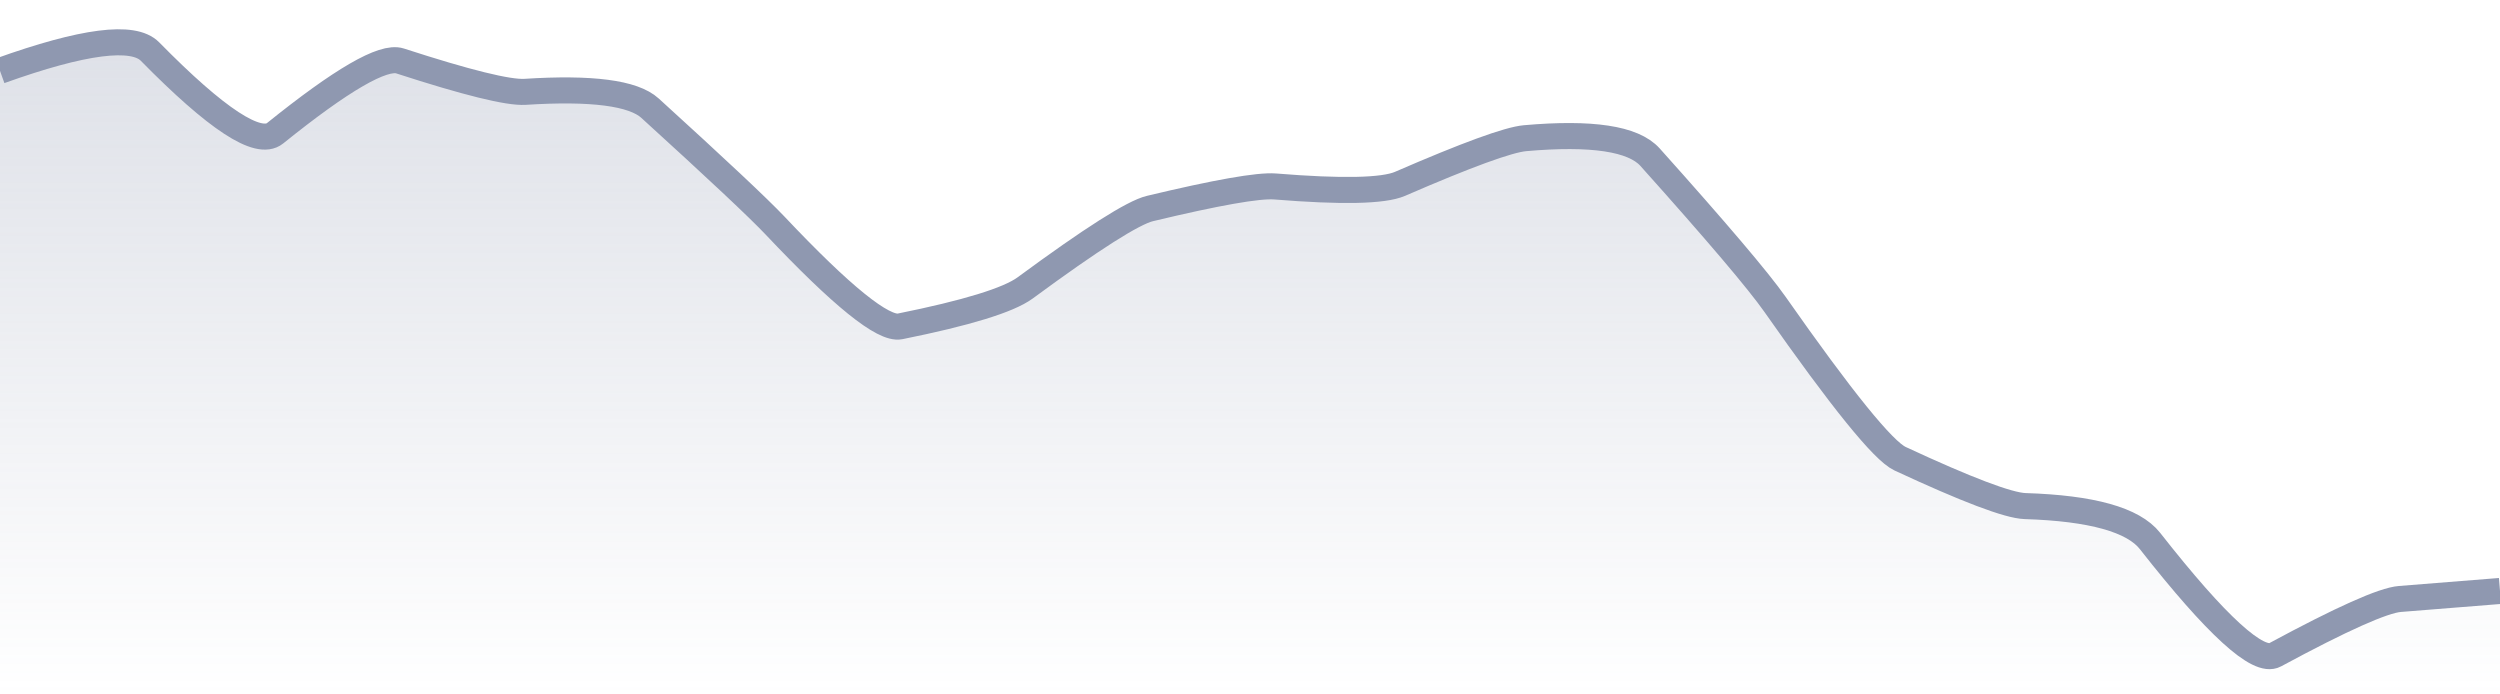 <svg xmlns="http://www.w3.org/2000/svg" viewBox="0 0 144 40" width="144" height="40">
  <defs>
    <linearGradient id="gradient" x1="0" y1="0" x2="0" y2="1">
      <stop offset="0%" stop-color="#8F98B0" stop-opacity="0.3" />
      <stop offset="100%" stop-color="#8F98B0" stop-opacity="0" />
    </linearGradient>
  </defs>
  <path d="M 0,4.08 Q 7.2,1.5 8.64,2.97 Q 14.4,8.83 15.84,7.68 Q 21.6,3.04 23.04,3.51 Q 28.8,5.38 30.24,5.29 Q 36,4.92 37.44,6.23 Q 43.2,11.47 44.64,12.99 Q 50.4,19.09 51.84,18.8 Q 57.6,17.64 59.04,16.59 Q 64.8,12.35 66.24,12.01 Q 72,10.63 73.44,10.74 Q 79.2,11.21 80.64,10.59 Q 86.4,8.09 87.84,7.96 Q 93.6,7.45 95.04,9.05 Q 100.8,15.48 102.24,17.53 Q 108,25.75 109.44,26.42 Q 115.2,29.1 116.64,29.15 Q 122.4,29.33 123.84,31.16 Q 129.6,38.5 131.04,37.72 Q 136.8,34.61 138.24,34.5 T 144,34.04 L 144,40 L 0,40 Z" fill="url(#gradient)" />
  <path d="M 0,4.08 Q 7.2,1.5 8.64,2.97 Q 14.4,8.83 15.84,7.68 Q 21.6,3.04 23.04,3.51 Q 28.8,5.38 30.24,5.29 Q 36,4.92 37.44,6.23 Q 43.2,11.47 44.64,12.99 Q 50.4,19.09 51.84,18.8 Q 57.6,17.64 59.04,16.59 Q 64.8,12.35 66.24,12.01 Q 72,10.63 73.44,10.74 Q 79.2,11.21 80.64,10.59 Q 86.4,8.09 87.84,7.96 Q 93.6,7.45 95.04,9.05 Q 100.8,15.48 102.24,17.53 Q 108,25.75 109.44,26.42 Q 115.2,29.1 116.64,29.15 Q 122.4,29.33 123.84,31.16 Q 129.6,38.5 131.04,37.72 Q 136.8,34.61 138.24,34.5 T 144,34.04" fill="none" stroke="#8F98B0" stroke-width="1.5" />
</svg>